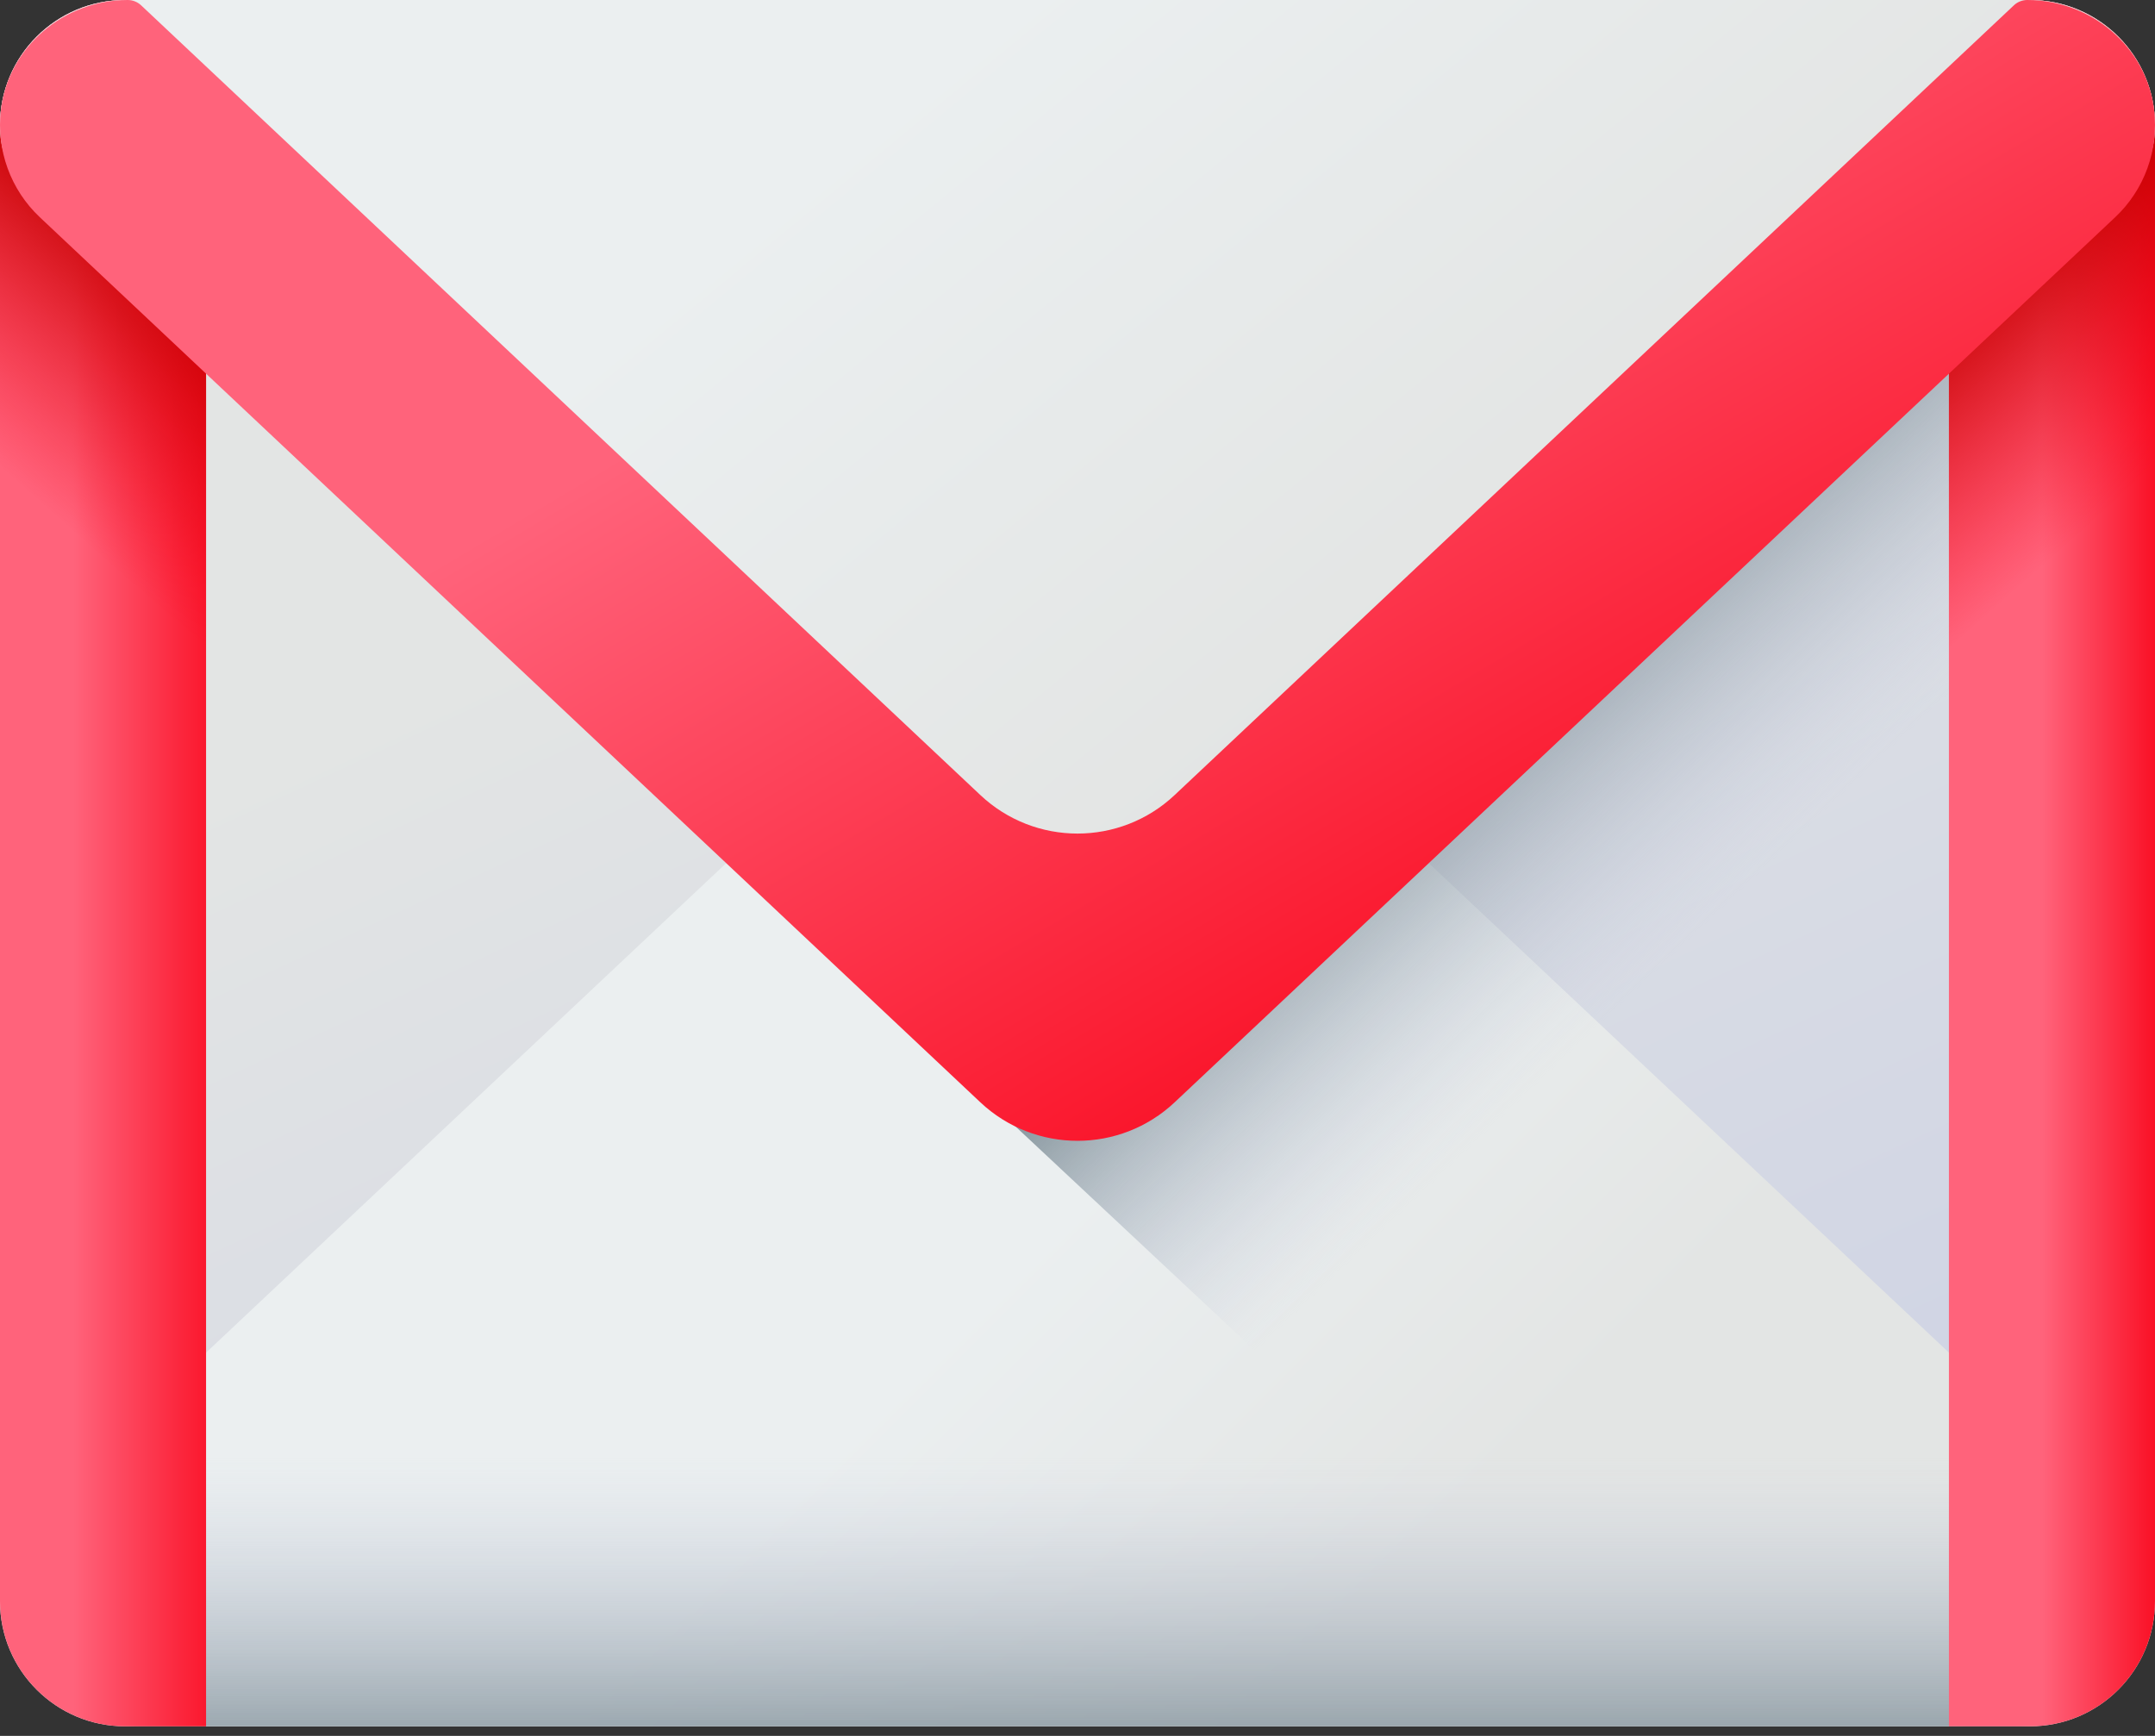 <svg width="180" height="145" viewBox="0 0 180 145" fill="none" xmlns="http://www.w3.org/2000/svg">
<rect x="0" y="0" width="180" height="145" fill="#333333" stroke="none"/>
<path d="M163.197 144.199H16.802C11.031 144.199 6.353 139.52 6.353 133.749L0 10.45C0 4.678 4.679 0 10.45 0H169.549C175.321 0 179.999 4.679 179.999 10.45L173.646 133.749C173.646 139.52 168.968 144.199 163.197 144.199Z" fill="url(#paint0_linear_2055_115)"/>
<path d="M169.55 144.199H10.45C4.679 144.199 0 139.52 0 133.749C0 130.834 1.204 128.049 3.326 126.052L81.885 52.123C86.444 47.833 93.555 47.833 98.115 52.123L176.674 126.052C177.724 127.04 178.56 128.233 179.132 129.556C179.704 130.88 179.999 132.307 179.999 133.749C179.999 139.52 175.321 144.199 169.55 144.199Z" fill="url(#paint1_linear_2055_115)"/>
<path d="M1.495 106.674V133.749C1.495 139.52 6.096 144.198 11.771 144.198H168.228C173.904 144.198 178.505 139.52 178.505 133.749V106.674H1.495Z" fill="url(#paint2_linear_2055_115)"/>
<path d="M0 10.45V133.749C0 139.52 4.679 144.199 10.45 144.199H17.212V0H10.45C4.679 0 0 4.679 0 10.45Z" fill="url(#paint3_linear_2055_115)"/>
<path d="M3.679 18.146L138.352 144.199H169.55C175.321 144.199 179.999 139.52 179.999 133.749V10.45C179.999 4.679 175.321 0.706 169.55 0.706H10.45C4.679 0.706 0.353 4.679 0.353 10.45C0.353 13.364 1.556 16.149 3.679 18.146Z" fill="url(#paint4_linear_2055_115)"/>
<path d="M179.999 10.45V133.749C179.999 139.52 175.321 144.199 169.55 144.199H162.787V0H169.55C175.321 0 179.999 4.679 179.999 10.45Z" fill="url(#paint5_linear_2055_115)"/>
<path d="M169.55 0.706H162.787V64.587H179.999V11.156C179.999 5.384 175.321 0.706 169.55 0.706Z" fill="url(#paint6_linear_2055_115)"/>
<path d="M10.45 0.706H17.212V64.587H0V11.156C0 5.384 4.679 0.706 10.45 0.706Z" fill="url(#paint7_linear_2055_115)"/>
<path d="M169.55 0H10.45C4.679 0 0 4.679 0 10.45C0 13.364 1.204 15.091 3.326 17.088L81.885 91.016C86.444 95.307 93.555 95.307 98.115 91.016L176.674 17.088C178.796 15.09 179.999 13.364 179.999 10.45C179.999 4.679 175.321 0 169.55 0Z" fill="url(#paint8_linear_2055_115)"/>
<path d="M169.332 0C168.916 0 168.515 0.159 168.213 0.444L98.115 66.41C93.555 70.701 86.444 70.701 81.885 66.41L11.787 0.444C11.484 0.159 11.084 5.28332e-05 10.668 0C5.336 0 0.698 3.91 0.073 9.205C-0.121 10.846 0.072 12.51 0.637 14.062C1.202 15.615 2.123 17.014 3.326 18.146L81.885 92.075C86.445 96.365 93.556 96.365 98.115 92.075L176.674 18.146C177.877 17.014 178.798 15.615 179.363 14.062C179.928 12.51 180.121 10.846 179.927 9.205C179.302 3.91 174.664 0 169.332 0Z" fill="url(#paint9_linear_2055_115)"/>
<defs>
<linearGradient id="paint0_linear_2055_115" x1="77.284" y1="37.983" x2="134.212" y2="160.196" gradientUnits="userSpaceOnUse">
<stop stop-color="#E3E5E4"/>
<stop offset="1" stop-color="#CBD0E4"/>
</linearGradient>
<linearGradient id="paint1_linear_2055_115" x1="73.074" y1="116.798" x2="102.477" y2="146.202" gradientUnits="userSpaceOnUse">
<stop stop-color="#EBEFF0"/>
<stop offset="1" stop-color="#E3E5E4"/>
</linearGradient>
<linearGradient id="paint2_linear_2055_115" x1="90" y1="121.545" x2="90" y2="151.738" gradientUnits="userSpaceOnUse">
<stop stop-color="#CBD0E4" stop-opacity="0"/>
<stop offset="1" stop-color="#6A7D83"/>
</linearGradient>
<linearGradient id="paint3_linear_2055_115" x1="6.118" y1="72.099" x2="20.478" y2="72.099" gradientUnits="userSpaceOnUse">
<stop stop-color="#FF637B"/>
<stop offset="1" stop-color="#F90217"/>
</linearGradient>
<linearGradient id="paint4_linear_2055_115" x1="148.22" y1="71.765" x2="126.103" y2="48.471" gradientUnits="userSpaceOnUse">
<stop stop-color="#CBD0E4" stop-opacity="0"/>
<stop offset="1" stop-color="#6A7D83"/>
</linearGradient>
<linearGradient id="paint5_linear_2055_115" x1="170.587" y1="72.099" x2="181.646" y2="72.099" gradientUnits="userSpaceOnUse">
<stop stop-color="#FF637B"/>
<stop offset="1" stop-color="#F90217"/>
</linearGradient>
<linearGradient id="paint6_linear_2055_115" x1="176.741" y1="41.94" x2="161.917" y2="25.175" gradientUnits="userSpaceOnUse">
<stop stop-color="#F90217" stop-opacity="0"/>
<stop offset="0.267" stop-color="#E7010F" stop-opacity="0.267"/>
<stop offset="0.723" stop-color="#CE0004" stop-opacity="0.723"/>
<stop offset="1" stop-color="#C50000"/>
</linearGradient>
<linearGradient id="paint7_linear_2055_115" x1="3.259" y1="41.94" x2="18.082" y2="25.175" gradientUnits="userSpaceOnUse">
<stop stop-color="#F90217" stop-opacity="0"/>
<stop offset="0.267" stop-color="#E7010F" stop-opacity="0.267"/>
<stop offset="0.723" stop-color="#CE0004" stop-opacity="0.723"/>
<stop offset="1" stop-color="#C50000"/>
</linearGradient>
<linearGradient id="paint8_linear_2055_115" x1="82.731" y1="1.18" x2="122.184" y2="49.049" gradientUnits="userSpaceOnUse">
<stop stop-color="#EBEFF0"/>
<stop offset="1" stop-color="#E3E5E4"/>
</linearGradient>
<linearGradient id="paint9_linear_2055_115" x1="92.126" y1="14.067" x2="137.774" y2="91.008" gradientUnits="userSpaceOnUse">
<stop stop-color="#FF637B"/>
<stop offset="1" stop-color="#F90217"/>
</linearGradient>
</defs>
</svg>
